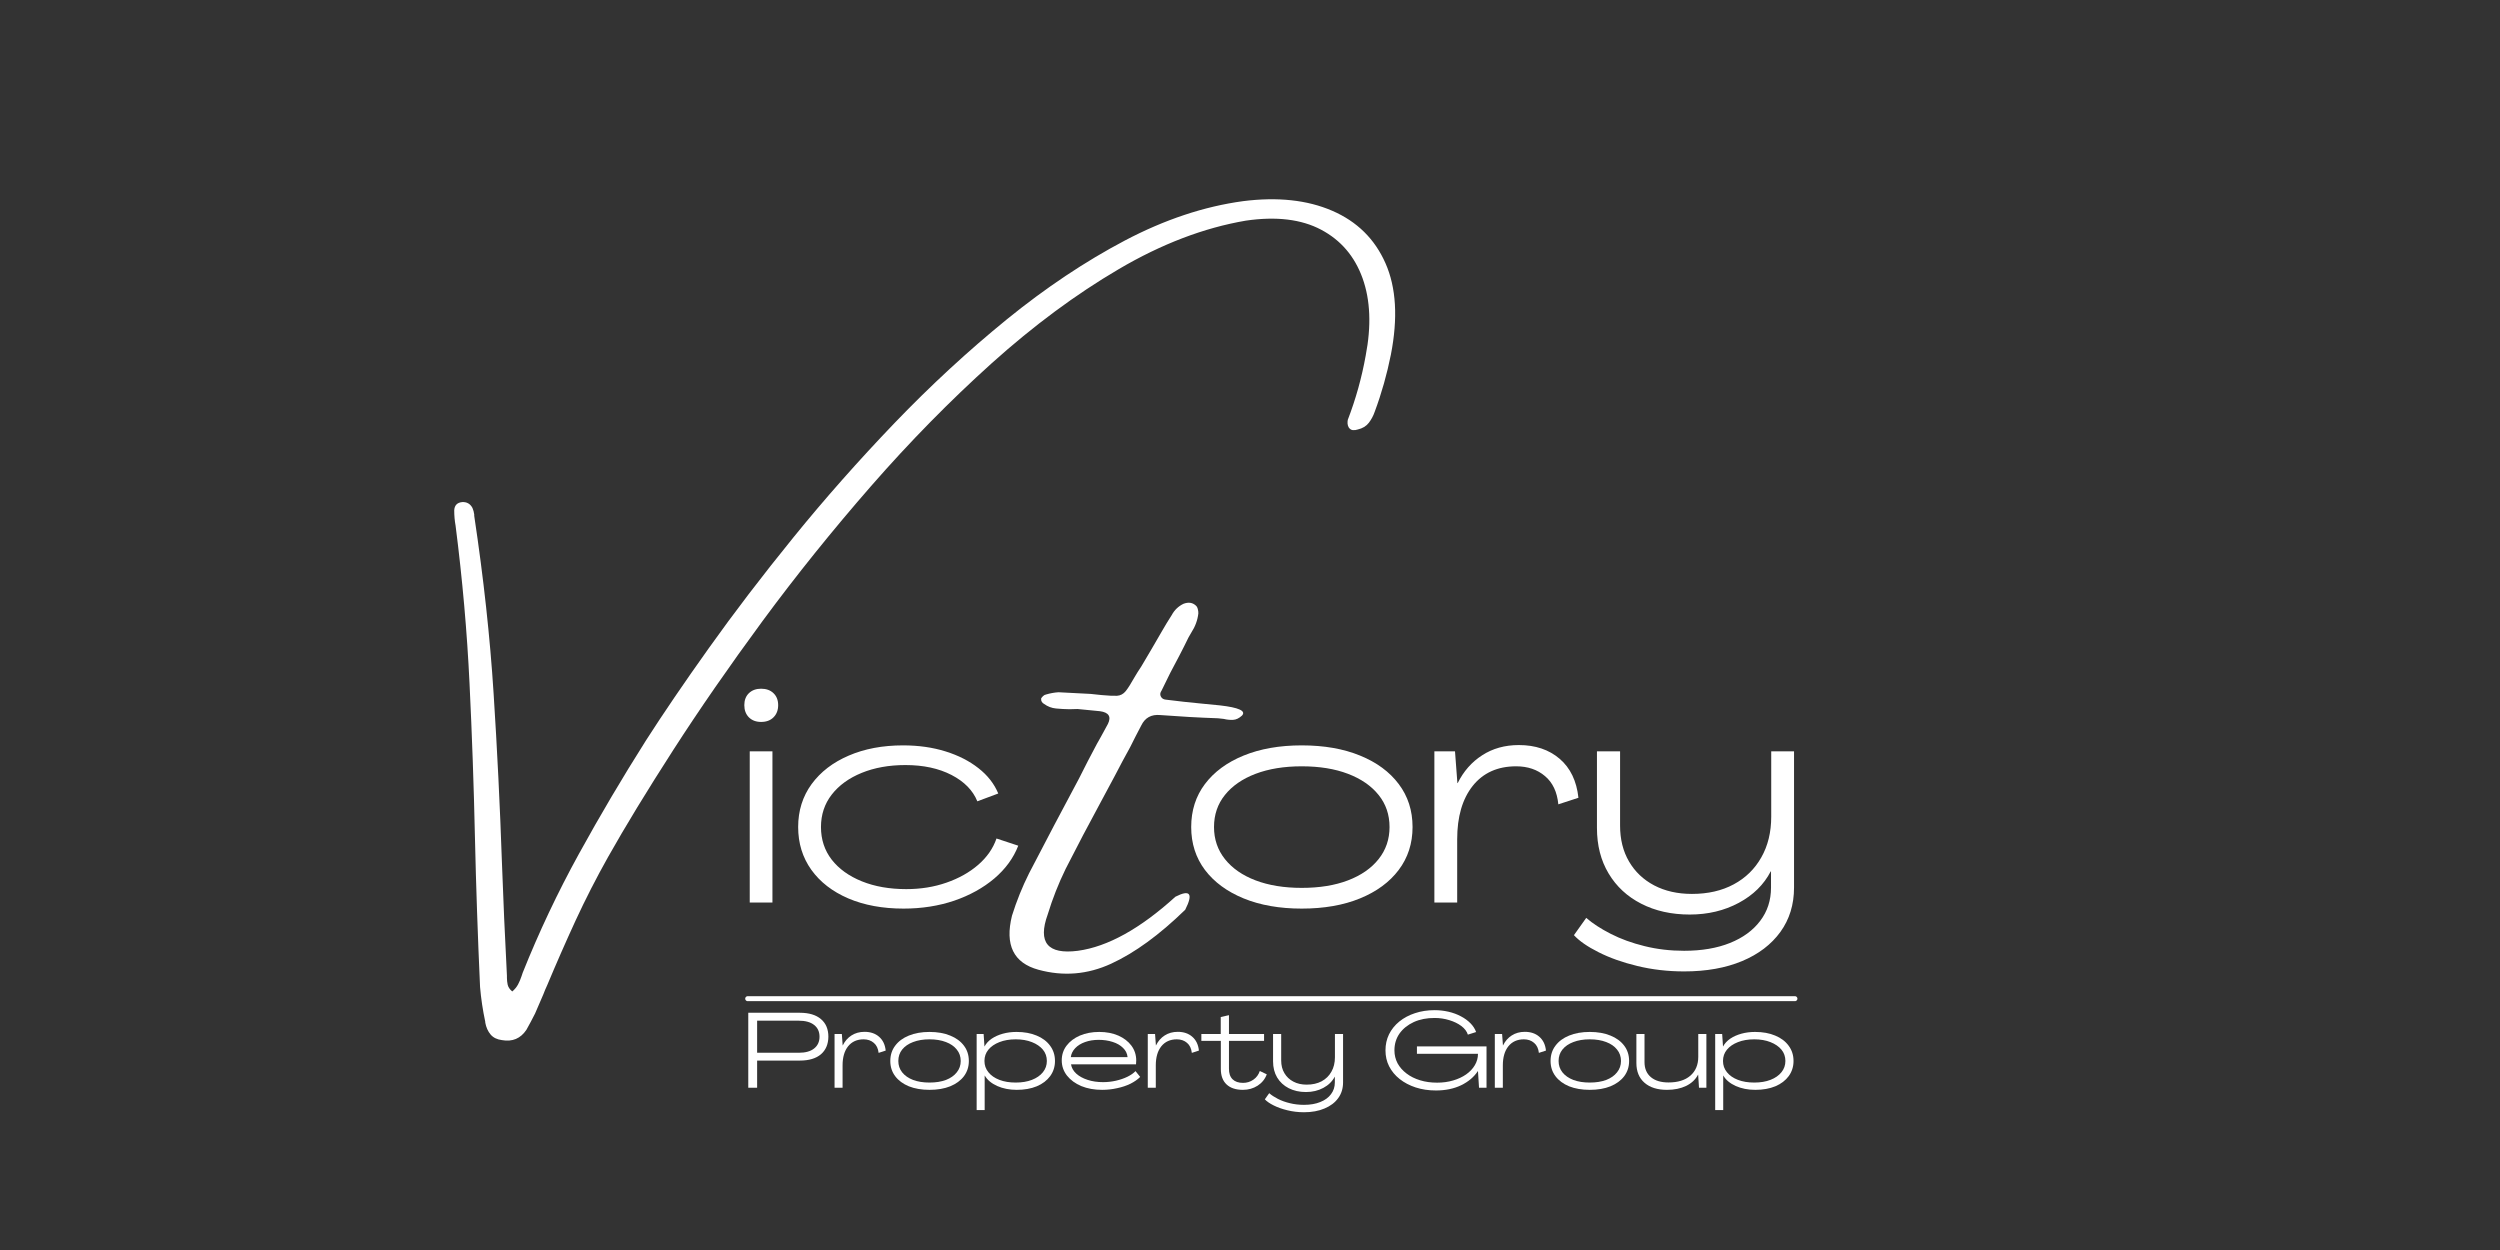 <svg xmlns="http://www.w3.org/2000/svg" xmlns:xlink="http://www.w3.org/1999/xlink" width="500" viewBox="0 0 375 187.5" height="250" preserveAspectRatio="xMidYMid meet"><rect x="0" y="0" width="375" height="187.5" fill="#333333" stroke="none"/><defs><g></g><clipPath id="a36cf88548"><path d="M 0 15 L 142.66 15 L 142.66 143 L 0 143 Z M 0 15 " clip-rule="nonzero"></path></clipPath><clipPath id="f4cb8ebe2c"><rect x="0" width="143" y="0" height="164"></rect></clipPath></defs><g transform="matrix(1, 0, 0, 1, 68, 14)"><g clip-path="url(#f4cb8ebe2c)"><g clip-path="url(#a36cf88548)"><g fill="#ffffff" fill-opacity="1"><g transform="translate(0.134, 115.001)"><g><path d="M 118.328 -98.828 C 123.504 -99.484 127.957 -99.004 131.688 -97.391 C 135.414 -95.785 138.082 -93.16 139.688 -89.516 C 141.301 -85.867 141.57 -81.301 140.5 -75.812 C 139.914 -72.875 139.109 -70.02 138.078 -67.25 C 137.867 -66.633 137.57 -66.078 137.188 -65.578 C 136.801 -65.078 136.25 -64.742 135.531 -64.578 C 135.289 -64.492 135.047 -64.461 134.797 -64.484 C 134.547 -64.504 134.336 -64.641 134.172 -64.891 C 134.078 -65.055 134.02 -65.242 134 -65.453 C 133.988 -65.66 134 -65.848 134.031 -66.016 C 135.238 -69.16 136.133 -72.375 136.719 -75.656 C 137.582 -80.113 137.426 -83.984 136.25 -87.266 C 135.07 -90.547 133 -92.973 130.031 -94.547 C 127.062 -96.117 123.301 -96.57 118.75 -95.906 C 112.457 -94.832 106.098 -92.406 99.672 -88.625 C 93.242 -84.852 86.895 -80.148 80.625 -74.516 C 74.363 -68.879 68.332 -62.738 62.531 -56.094 C 56.727 -49.445 51.312 -42.711 46.281 -35.891 C 41.258 -29.066 36.781 -22.598 32.844 -16.484 C 28.906 -10.367 25.645 -5.016 23.062 -0.422 C 21.32 2.68 19.707 5.836 18.219 9.047 C 16.738 12.266 15.312 15.516 13.938 18.797 C 13.727 19.242 13.535 19.703 13.359 20.172 C 12.953 21.117 12.539 22.07 12.125 23.031 C 11.707 23.863 11.273 24.676 10.828 25.469 C 9.953 26.781 8.727 27.297 7.156 27.016 C 6.414 26.922 5.848 26.641 5.453 26.172 C 5.055 25.703 4.789 25.109 4.656 24.391 C 4.656 24.348 4.656 24.312 4.656 24.281 C 4.281 22.52 4.02 20.773 3.875 19.047 C 3.531 11.422 3.273 3.961 3.109 -3.328 C 2.941 -11.035 2.672 -18.742 2.297 -26.453 C 1.93 -34.172 1.234 -42.07 0.203 -50.156 C 0.066 -50.895 0 -51.66 0 -52.453 C 0.039 -53.203 0.438 -53.613 1.188 -53.688 C 1.883 -53.727 2.398 -53.438 2.734 -52.812 C 2.867 -52.5 2.957 -52.172 3 -51.828 C 3 -51.785 3 -51.719 3 -51.625 C 4.406 -42.258 5.375 -33.379 5.906 -24.984 C 6.445 -16.598 6.863 -8.141 7.156 0.391 C 7.352 5.859 7.602 11.52 7.906 17.375 C 7.906 17.457 7.906 17.562 7.906 17.688 C 7.906 18.008 7.941 18.348 8.016 18.703 C 8.098 19.066 8.328 19.406 8.703 19.719 C 9.078 19.406 9.367 19.051 9.578 18.656 C 9.785 18.258 9.957 17.852 10.094 17.438 C 10.164 17.27 10.223 17.098 10.266 16.922 C 12.711 10.805 15.52 4.867 18.688 -0.891 C 21.863 -6.66 25.211 -12.328 28.734 -17.891 C 31.297 -21.898 34.453 -26.535 38.203 -31.797 C 41.953 -37.066 46.18 -42.602 50.891 -48.406 C 55.598 -54.207 60.656 -59.926 66.062 -65.562 C 71.477 -71.195 77.094 -76.379 82.906 -81.109 C 88.727 -85.836 94.625 -89.773 100.594 -92.922 C 106.57 -96.066 112.484 -98.035 118.328 -98.828 Z M 118.328 -98.828 "></path></g></g></g></g></g></g><g fill="#ffffff" fill-opacity="1"><g transform="translate(151.611, 152.946)"><g><path d="M 26.172 -16.484 C 22.297 -12.711 18.594 -10.016 15.062 -8.391 C 11.531 -6.766 7.895 -6.461 4.156 -7.484 C 0.414 -8.504 -0.906 -11.207 0.188 -15.594 C 0.875 -17.789 1.727 -19.91 2.75 -21.953 C 5.227 -26.734 7.727 -31.477 10.25 -36.188 C 11.094 -37.883 11.977 -39.598 12.906 -41.328 C 13.113 -41.691 13.32 -42.062 13.531 -42.438 C 13.875 -43.07 14.223 -43.711 14.578 -44.359 C 15.109 -45.453 14.707 -46.086 13.375 -46.266 C 12.625 -46.336 11.883 -46.41 11.156 -46.484 C 10.812 -46.516 10.43 -46.551 10.016 -46.594 C 9.641 -46.582 9.238 -46.57 8.812 -46.562 C 8.133 -46.57 7.461 -46.609 6.797 -46.672 C 6.141 -46.734 5.539 -46.961 5 -47.359 C 4.852 -47.43 4.738 -47.539 4.656 -47.688 C 4.57 -47.832 4.539 -48 4.562 -48.188 C 4.625 -48.289 4.719 -48.406 4.844 -48.531 C 4.977 -48.664 5.141 -48.75 5.328 -48.781 C 5.922 -48.957 6.531 -49.066 7.156 -49.109 C 8.789 -49.035 10.398 -48.953 11.984 -48.859 C 12.609 -48.797 13.148 -48.738 13.609 -48.688 C 14.648 -48.594 15.426 -48.555 15.938 -48.578 C 16.457 -48.609 16.895 -48.844 17.25 -49.281 C 17.602 -49.727 18.035 -50.41 18.547 -51.328 C 18.836 -51.828 19.18 -52.375 19.578 -52.969 C 20.609 -54.695 21.645 -56.469 22.688 -58.281 C 23.156 -59.102 23.641 -59.898 24.141 -60.672 C 24.547 -61.43 25.133 -62 25.906 -62.375 C 26.645 -62.656 27.258 -62.57 27.75 -62.125 C 27.895 -62.008 28 -61.828 28.062 -61.578 C 28.125 -61.336 28.148 -61.125 28.141 -60.938 C 28.035 -59.938 27.676 -58.961 27.062 -58.016 C 26.938 -57.816 26.801 -57.582 26.656 -57.312 C 26.219 -56.406 25.758 -55.492 25.281 -54.578 C 24.352 -52.879 23.469 -51.141 22.625 -49.359 C 22.406 -49.047 22.367 -48.75 22.516 -48.469 C 22.66 -48.188 22.906 -48.031 23.25 -48 C 25.07 -47.77 26.867 -47.57 28.641 -47.406 C 29.555 -47.32 30.461 -47.234 31.359 -47.141 C 34.223 -46.816 35.332 -46.305 34.688 -45.609 C 34.25 -45.203 33.801 -44.988 33.344 -44.969 C 32.895 -44.945 32.43 -44.992 31.953 -45.109 C 31.672 -45.141 31.383 -45.172 31.094 -45.203 C 28.176 -45.305 25.285 -45.469 22.422 -45.688 C 21.086 -45.812 20.141 -45.289 19.578 -44.125 C 19.004 -43.039 18.445 -41.953 17.906 -40.859 C 17.102 -39.41 16.348 -38 15.641 -36.625 C 14.941 -35.312 14.238 -34 13.531 -32.688 C 11.719 -29.352 9.953 -25.992 8.234 -22.609 C 7.16 -20.41 6.266 -18.133 5.547 -15.781 C 4.023 -11.562 5.535 -9.742 10.078 -10.328 C 14.547 -10.941 19.422 -13.645 24.703 -18.438 C 26.91 -19.562 27.398 -18.91 26.172 -16.484 Z M 26.172 -16.484 "></path></g></g></g><g fill="#ffffff" fill-opacity="1"><g transform="translate(177.336, 135.384)"><g><path d="M 17.922 0.906 C 14.598 0.906 11.691 0.395 9.203 -0.625 C 6.723 -1.645 4.789 -3.066 3.406 -4.891 C 2.031 -6.723 1.344 -8.867 1.344 -11.328 C 1.344 -13.805 2.031 -15.957 3.406 -17.781 C 4.789 -19.613 6.723 -21.035 9.203 -22.047 C 11.691 -23.066 14.598 -23.578 17.922 -23.578 C 21.273 -23.578 24.191 -23.066 26.672 -22.047 C 29.16 -21.035 31.094 -19.613 32.469 -17.781 C 33.852 -15.957 34.547 -13.805 34.547 -11.328 C 34.547 -8.867 33.852 -6.723 32.469 -4.891 C 31.094 -3.066 29.16 -1.645 26.672 -0.625 C 24.191 0.395 21.273 0.906 17.922 0.906 Z M 17.922 -2.203 C 20.586 -2.203 22.898 -2.578 24.859 -3.328 C 26.828 -4.078 28.359 -5.141 29.453 -6.516 C 30.547 -7.891 31.094 -9.492 31.094 -11.328 C 31.094 -13.18 30.547 -14.785 29.453 -16.141 C 28.359 -17.504 26.828 -18.562 24.859 -19.312 C 22.898 -20.062 20.586 -20.438 17.922 -20.438 C 15.285 -20.438 12.977 -20.062 11 -19.312 C 9.031 -18.562 7.5 -17.504 6.406 -16.141 C 5.312 -14.785 4.766 -13.18 4.766 -11.328 C 4.766 -9.492 5.312 -7.891 6.406 -6.516 C 7.5 -5.141 9.031 -4.078 11 -3.328 C 12.977 -2.578 15.285 -2.203 17.922 -2.203 Z M 17.922 -2.203 "></path></g></g></g><g fill="#ffffff" fill-opacity="1"><g transform="translate(213.359, 135.384)"><g><path d="M 14.469 -23.625 C 16.945 -23.625 18.988 -22.938 20.594 -21.562 C 22.195 -20.188 23.133 -18.238 23.406 -15.719 L 20.391 -14.734 C 20.211 -16.586 19.547 -18 18.391 -18.969 C 17.242 -19.945 15.801 -20.438 14.062 -20.438 C 11.281 -20.438 9.109 -19.457 7.547 -17.5 C 5.992 -15.539 5.219 -12.867 5.219 -9.484 L 5.219 0 L 1.797 0 L 1.797 -22.688 L 4.891 -22.688 L 5.25 -17.922 L 5.297 -17.922 C 6.172 -19.691 7.395 -21.082 8.969 -22.094 C 10.539 -23.113 12.375 -23.625 14.469 -23.625 Z M 14.469 -23.625 "></path></g></g></g><g fill="#ffffff" fill-opacity="1"><g transform="translate(237.793, 135.384)"><g><path d="M 14.828 10.328 C 12.367 10.328 10.031 10.055 7.812 9.516 C 5.602 8.984 3.664 8.297 2 7.453 C 0.332 6.617 -0.898 5.766 -1.703 4.891 L 0.141 2.297 C 1.098 3.129 2.32 3.926 3.812 4.688 C 5.312 5.457 7 6.07 8.875 6.531 C 10.75 7 12.734 7.234 14.828 7.234 C 17.461 7.234 19.754 6.844 21.703 6.062 C 23.648 5.281 25.16 4.176 26.234 2.75 C 27.316 1.332 27.859 -0.332 27.859 -2.25 L 27.859 -4.672 L 27.812 -4.672 C 26.789 -2.691 25.191 -1.117 23.016 0.047 C 20.848 1.211 18.398 1.797 15.672 1.797 C 12.922 1.797 10.492 1.254 8.391 0.172 C 6.297 -0.898 4.664 -2.41 3.5 -4.359 C 2.332 -6.305 1.75 -8.582 1.75 -11.188 L 1.75 -22.688 L 5.219 -22.688 L 5.219 -11.547 C 5.219 -9.484 5.664 -7.688 6.562 -6.156 C 7.457 -4.625 8.711 -3.43 10.328 -2.578 C 11.953 -1.723 13.844 -1.297 16 -1.297 C 18.395 -1.297 20.484 -1.773 22.266 -2.734 C 24.047 -3.691 25.426 -5.039 26.406 -6.781 C 27.395 -8.52 27.891 -10.555 27.891 -12.891 L 27.891 -22.688 L 31.312 -22.688 L 31.312 -2.25 C 31.312 0.301 30.629 2.52 29.266 4.406 C 27.898 6.289 25.984 7.75 23.516 8.781 C 21.047 9.812 18.148 10.328 14.828 10.328 Z M 14.828 10.328 "></path></g></g></g><g fill="#ffffff" fill-opacity="1"><g transform="translate(110.116, 135.384)"><g><path d="M 4.047 -27.094 C 3.297 -27.094 2.688 -27.32 2.219 -27.781 C 1.758 -28.25 1.531 -28.859 1.531 -29.609 C 1.531 -30.359 1.758 -30.957 2.219 -31.406 C 2.688 -31.852 3.297 -32.078 4.047 -32.078 C 4.828 -32.078 5.445 -31.852 5.906 -31.406 C 6.375 -30.957 6.609 -30.359 6.609 -29.609 C 6.609 -28.859 6.375 -28.25 5.906 -27.781 C 5.445 -27.32 4.828 -27.094 4.047 -27.094 Z M 2.344 0 L 2.344 -22.688 L 5.75 -22.688 L 5.75 0 Z M 2.344 0 "></path></g></g></g><g fill="#ffffff" fill-opacity="1"><g transform="translate(118.38, 135.384)"><g><path d="M 17.156 0.906 C 14.008 0.906 11.242 0.395 8.859 -0.625 C 6.484 -1.645 4.633 -3.078 3.312 -4.922 C 2 -6.766 1.344 -8.898 1.344 -11.328 C 1.344 -13.773 2.016 -15.922 3.359 -17.766 C 4.711 -19.609 6.57 -21.035 8.938 -22.047 C 11.301 -23.066 14.016 -23.578 17.078 -23.578 C 19.41 -23.578 21.535 -23.273 23.453 -22.672 C 25.367 -22.078 27.016 -21.238 28.391 -20.156 C 29.766 -19.082 30.754 -17.816 31.359 -16.359 L 28.219 -15.188 C 27.551 -16.832 26.258 -18.148 24.344 -19.141 C 22.426 -20.129 20.125 -20.625 17.438 -20.625 C 14.977 -20.625 12.789 -20.234 10.875 -19.453 C 8.957 -18.672 7.457 -17.582 6.375 -16.188 C 5.301 -14.801 4.766 -13.18 4.766 -11.328 C 4.766 -9.461 5.301 -7.832 6.375 -6.438 C 7.457 -5.051 8.961 -3.969 10.891 -3.188 C 12.828 -2.406 15.051 -2.016 17.562 -2.016 C 19.719 -2.016 21.723 -2.336 23.578 -2.984 C 25.441 -3.629 27.031 -4.52 28.344 -5.656 C 29.664 -6.801 30.582 -8.117 31.094 -9.609 L 34.359 -8.531 C 33.641 -6.676 32.441 -5.035 30.766 -3.609 C 29.086 -2.191 27.082 -1.082 24.75 -0.281 C 22.414 0.508 19.883 0.906 17.156 0.906 Z M 17.156 0.906 "></path></g></g></g><g fill="#ffffff" fill-opacity="1"><g transform="translate(111.444, 163.165)"><g><path d="M 0.797 0 L 0.797 -11.25 L 8.531 -11.25 C 9.906 -11.25 10.961 -10.93 11.703 -10.297 C 12.441 -9.672 12.812 -8.789 12.812 -7.656 C 12.801 -6.531 12.426 -5.648 11.688 -5.016 C 10.945 -4.391 9.895 -4.078 8.531 -4.078 L 2.125 -4.078 L 2.125 0 Z M 2.125 -5.25 L 8.359 -5.25 C 9.367 -5.25 10.141 -5.461 10.672 -5.891 C 11.211 -6.316 11.484 -6.906 11.484 -7.656 C 11.484 -8.414 11.211 -9.004 10.672 -9.422 C 10.141 -9.848 9.367 -10.062 8.359 -10.062 L 2.125 -10.062 Z M 2.125 -5.25 "></path></g></g></g><g fill="#ffffff" fill-opacity="1"><g transform="translate(124.542, 163.165)"><g><path d="M 5.141 -8.391 C 6.023 -8.391 6.75 -8.145 7.312 -7.656 C 7.883 -7.164 8.219 -6.473 8.312 -5.578 L 7.25 -5.234 C 7.176 -5.891 6.938 -6.391 6.531 -6.734 C 6.125 -7.086 5.613 -7.266 5 -7.266 C 4.008 -7.266 3.234 -6.914 2.672 -6.219 C 2.117 -5.52 1.844 -4.566 1.844 -3.359 L 1.844 0 L 0.641 0 L 0.641 -8.062 L 1.734 -8.062 L 1.859 -6.359 L 1.875 -6.359 C 2.188 -6.992 2.617 -7.488 3.172 -7.844 C 3.734 -8.207 4.391 -8.391 5.141 -8.391 Z M 5.141 -8.391 "></path></g></g></g><g fill="#ffffff" fill-opacity="1"><g transform="translate(133.061, 163.165)"><g><path d="M 6.359 0.312 C 5.18 0.312 4.148 0.133 3.266 -0.219 C 2.391 -0.582 1.707 -1.086 1.219 -1.734 C 0.727 -2.391 0.484 -3.148 0.484 -4.016 C 0.484 -4.898 0.727 -5.664 1.219 -6.312 C 1.707 -6.969 2.391 -7.473 3.266 -7.828 C 4.148 -8.191 5.18 -8.375 6.359 -8.375 C 7.555 -8.375 8.594 -8.191 9.469 -7.828 C 10.352 -7.473 11.039 -6.969 11.531 -6.312 C 12.02 -5.664 12.266 -4.898 12.266 -4.016 C 12.266 -3.148 12.02 -2.391 11.531 -1.734 C 11.039 -1.086 10.352 -0.582 9.469 -0.219 C 8.594 0.133 7.555 0.312 6.359 0.312 Z M 6.359 -0.781 C 7.305 -0.781 8.129 -0.91 8.828 -1.172 C 9.523 -1.441 10.066 -1.82 10.453 -2.312 C 10.848 -2.801 11.047 -3.367 11.047 -4.016 C 11.047 -4.68 10.848 -5.254 10.453 -5.734 C 10.066 -6.223 9.523 -6.598 8.828 -6.859 C 8.129 -7.129 7.305 -7.266 6.359 -7.266 C 5.43 -7.266 4.613 -7.129 3.906 -6.859 C 3.207 -6.598 2.66 -6.223 2.266 -5.734 C 1.879 -5.254 1.688 -4.68 1.688 -4.016 C 1.688 -3.367 1.879 -2.801 2.266 -2.312 C 2.66 -1.82 3.207 -1.441 3.906 -1.172 C 4.613 -0.91 5.43 -0.781 6.359 -0.781 Z M 6.359 -0.781 "></path></g></g></g><g fill="#ffffff" fill-opacity="1"><g transform="translate(145.856, 163.165)"><g><path d="M 0.641 3.344 L 0.641 -8.062 L 1.688 -8.062 L 1.812 -6.203 L 1.828 -6.203 C 2.066 -6.648 2.422 -7.035 2.891 -7.359 C 3.367 -7.68 3.926 -7.93 4.562 -8.109 C 5.195 -8.285 5.883 -8.375 6.625 -8.375 C 7.781 -8.375 8.785 -8.191 9.641 -7.828 C 10.504 -7.473 11.176 -6.969 11.656 -6.312 C 12.145 -5.656 12.391 -4.891 12.391 -4.016 C 12.391 -3.16 12.148 -2.406 11.672 -1.75 C 11.191 -1.094 10.52 -0.582 9.656 -0.219 C 8.801 0.133 7.801 0.312 6.656 0.312 C 5.562 0.312 4.582 0.117 3.719 -0.266 C 2.852 -0.66 2.234 -1.18 1.859 -1.828 L 1.844 -1.828 L 1.844 3.344 Z M 6.5 -0.781 C 7.426 -0.781 8.238 -0.914 8.938 -1.188 C 9.633 -1.457 10.18 -1.836 10.578 -2.328 C 10.973 -2.816 11.172 -3.379 11.172 -4.016 C 11.172 -4.672 10.973 -5.238 10.578 -5.719 C 10.18 -6.195 9.633 -6.57 8.938 -6.844 C 8.238 -7.125 7.426 -7.266 6.5 -7.266 C 5.57 -7.266 4.754 -7.125 4.047 -6.844 C 3.348 -6.57 2.801 -6.195 2.406 -5.719 C 2.008 -5.238 1.812 -4.672 1.812 -4.016 C 1.812 -3.379 2.008 -2.816 2.406 -2.328 C 2.801 -1.836 3.348 -1.457 4.047 -1.188 C 4.754 -0.914 5.57 -0.781 6.5 -0.781 Z M 6.5 -0.781 "></path></g></g></g><g fill="#ffffff" fill-opacity="1"><g transform="translate(158.778, 163.165)"><g><path d="M 6.547 0.312 C 5.379 0.312 4.336 0.125 3.422 -0.25 C 2.516 -0.633 1.797 -1.16 1.266 -1.828 C 0.742 -2.504 0.484 -3.266 0.484 -4.109 C 0.484 -4.941 0.723 -5.676 1.203 -6.312 C 1.691 -6.957 2.359 -7.461 3.203 -7.828 C 4.047 -8.191 5.016 -8.375 6.109 -8.375 C 7.18 -8.375 8.133 -8.191 8.969 -7.828 C 9.801 -7.461 10.457 -6.957 10.938 -6.312 C 11.414 -5.664 11.656 -4.926 11.656 -4.094 C 11.656 -4.02 11.648 -3.926 11.641 -3.812 C 11.641 -3.695 11.633 -3.598 11.625 -3.516 L 1.875 -3.516 C 1.957 -2.992 2.219 -2.531 2.656 -2.125 C 3.094 -1.727 3.66 -1.414 4.359 -1.188 C 5.055 -0.957 5.828 -0.844 6.672 -0.844 C 7.336 -0.844 7.988 -0.914 8.625 -1.062 C 9.258 -1.207 9.832 -1.406 10.344 -1.656 C 10.852 -1.906 11.254 -2.188 11.547 -2.5 L 12.25 -1.625 C 11.875 -1.25 11.391 -0.91 10.797 -0.609 C 10.203 -0.316 9.535 -0.094 8.797 0.062 C 8.066 0.227 7.316 0.312 6.547 0.312 Z M 1.844 -4.594 L 10.359 -4.594 C 10.305 -5.133 10.078 -5.598 9.672 -5.984 C 9.273 -6.379 8.758 -6.676 8.125 -6.875 C 7.488 -7.082 6.789 -7.188 6.031 -7.188 C 5.281 -7.188 4.598 -7.078 3.984 -6.859 C 3.367 -6.641 2.875 -6.332 2.5 -5.938 C 2.125 -5.539 1.906 -5.094 1.844 -4.594 Z M 1.844 -4.594 "></path></g></g></g><g fill="#ffffff" fill-opacity="1"><g transform="translate(171.525, 163.165)"><g><path d="M 5.141 -8.391 C 6.023 -8.391 6.75 -8.145 7.312 -7.656 C 7.883 -7.164 8.219 -6.473 8.312 -5.578 L 7.25 -5.234 C 7.176 -5.891 6.938 -6.391 6.531 -6.734 C 6.125 -7.086 5.613 -7.266 5 -7.266 C 4.008 -7.266 3.234 -6.914 2.672 -6.219 C 2.117 -5.52 1.844 -4.566 1.844 -3.359 L 1.844 0 L 0.641 0 L 0.641 -8.062 L 1.734 -8.062 L 1.859 -6.359 L 1.875 -6.359 C 2.188 -6.992 2.617 -7.488 3.172 -7.844 C 3.734 -8.207 4.391 -8.391 5.141 -8.391 Z M 5.141 -8.391 "></path></g></g></g><g fill="#ffffff" fill-opacity="1"><g transform="translate(180.204, 163.165)"><g><path d="M 6.234 0.312 C 5.172 0.312 4.352 0.039 3.781 -0.5 C 3.207 -1.039 2.922 -1.812 2.922 -2.812 L 2.922 -7.031 L 0 -7.031 L 0 -8.062 L 2.906 -8.062 L 2.906 -10.609 L 4.141 -10.891 L 4.141 -8.062 L 9.406 -8.062 L 9.406 -7.031 L 4.141 -7.031 L 4.141 -2.875 C 4.129 -2.188 4.305 -1.656 4.672 -1.281 C 5.047 -0.914 5.57 -0.734 6.25 -0.734 C 6.832 -0.734 7.352 -0.895 7.812 -1.219 C 8.27 -1.539 8.586 -1.973 8.766 -2.516 L 9.812 -2.016 C 9.551 -1.305 9.094 -0.738 8.438 -0.312 C 7.789 0.102 7.055 0.312 6.234 0.312 Z M 6.234 0.312 "></path></g></g></g><g fill="#ffffff" fill-opacity="1"><g transform="translate(190.334, 163.165)"><g><path d="M 5.266 3.672 C 4.391 3.672 3.555 3.57 2.766 3.375 C 1.984 3.188 1.297 2.941 0.703 2.641 C 0.117 2.348 -0.316 2.047 -0.609 1.734 L 0.047 0.812 C 0.391 1.113 0.828 1.398 1.359 1.672 C 1.891 1.941 2.484 2.156 3.141 2.312 C 3.805 2.477 4.516 2.562 5.266 2.562 C 6.203 2.562 7.016 2.422 7.703 2.141 C 8.398 1.867 8.938 1.477 9.312 0.969 C 9.695 0.469 9.891 -0.117 9.891 -0.797 L 9.891 -1.656 L 9.875 -1.656 C 9.508 -0.957 8.941 -0.398 8.172 0.016 C 7.398 0.43 6.531 0.641 5.562 0.641 C 4.582 0.641 3.719 0.445 2.969 0.062 C 2.227 -0.32 1.648 -0.859 1.234 -1.547 C 0.828 -2.234 0.625 -3.039 0.625 -3.969 L 0.625 -8.062 L 1.844 -8.062 L 1.844 -4.094 C 1.844 -3.363 2.004 -2.727 2.328 -2.188 C 2.648 -1.645 3.098 -1.223 3.672 -0.922 C 4.242 -0.617 4.91 -0.469 5.672 -0.469 C 6.523 -0.469 7.27 -0.633 7.906 -0.969 C 8.539 -1.312 9.031 -1.789 9.375 -2.406 C 9.727 -3.02 9.906 -3.742 9.906 -4.578 L 9.906 -8.062 L 11.125 -8.062 L 11.125 -0.797 C 11.125 0.109 10.879 0.895 10.391 1.562 C 9.91 2.227 9.227 2.742 8.344 3.109 C 7.469 3.484 6.441 3.672 5.266 3.672 Z M 5.266 3.672 "></path></g></g></g><g fill="#ffffff" fill-opacity="1"><g transform="translate(202.14, 163.165)"><g></g></g></g><g fill="#ffffff" fill-opacity="1"><g transform="translate(207.181, 163.165)"><g><path d="M 8.203 0.406 C 7.109 0.406 6.098 0.254 5.172 -0.047 C 4.254 -0.348 3.453 -0.77 2.766 -1.312 C 2.086 -1.852 1.562 -2.488 1.188 -3.219 C 0.82 -3.945 0.641 -4.742 0.641 -5.609 C 0.641 -6.484 0.816 -7.285 1.172 -8.016 C 1.535 -8.754 2.051 -9.395 2.719 -9.938 C 3.383 -10.477 4.164 -10.895 5.062 -11.188 C 5.957 -11.488 6.941 -11.641 8.016 -11.641 C 8.723 -11.641 9.414 -11.562 10.094 -11.406 C 10.77 -11.25 11.391 -11.02 11.953 -10.719 C 12.516 -10.426 12.992 -10.078 13.391 -9.672 C 13.785 -9.273 14.066 -8.836 14.234 -8.359 L 13 -7.969 C 12.844 -8.457 12.516 -8.891 12.016 -9.266 C 11.516 -9.641 10.914 -9.93 10.219 -10.141 C 9.52 -10.359 8.789 -10.469 8.031 -10.469 C 6.852 -10.477 5.805 -10.273 4.891 -9.859 C 3.984 -9.441 3.27 -8.867 2.75 -8.141 C 2.238 -7.41 1.984 -6.566 1.984 -5.609 C 1.984 -4.91 2.141 -4.266 2.453 -3.672 C 2.773 -3.086 3.223 -2.578 3.797 -2.141 C 4.367 -1.703 5.047 -1.363 5.828 -1.125 C 6.609 -0.883 7.461 -0.766 8.391 -0.766 C 9.242 -0.766 10.039 -0.875 10.781 -1.094 C 11.531 -1.312 12.18 -1.613 12.734 -2 C 13.297 -2.395 13.734 -2.859 14.047 -3.391 C 14.359 -3.922 14.516 -4.488 14.516 -5.094 L 5.359 -5.094 L 5.359 -6.203 L 15.797 -6.203 L 15.797 0 L 14.672 0 L 14.516 -2.5 L 14.5 -2.5 C 13.914 -1.613 13.078 -0.906 11.984 -0.375 C 10.898 0.145 9.641 0.406 8.203 0.406 Z M 8.203 0.406 "></path></g></g></g><g fill="#ffffff" fill-opacity="1"><g transform="translate(223.582, 163.165)"><g><path d="M 5.141 -8.391 C 6.023 -8.391 6.75 -8.145 7.312 -7.656 C 7.883 -7.164 8.219 -6.473 8.312 -5.578 L 7.25 -5.234 C 7.176 -5.891 6.938 -6.391 6.531 -6.734 C 6.125 -7.086 5.613 -7.266 5 -7.266 C 4.008 -7.266 3.234 -6.914 2.672 -6.219 C 2.117 -5.52 1.844 -4.566 1.844 -3.359 L 1.844 0 L 0.641 0 L 0.641 -8.062 L 1.734 -8.062 L 1.859 -6.359 L 1.875 -6.359 C 2.188 -6.992 2.617 -7.488 3.172 -7.844 C 3.734 -8.207 4.391 -8.391 5.141 -8.391 Z M 5.141 -8.391 "></path></g></g></g><g fill="#ffffff" fill-opacity="1"><g transform="translate(232.101, 163.165)"><g><path d="M 6.359 0.312 C 5.18 0.312 4.148 0.133 3.266 -0.219 C 2.391 -0.582 1.707 -1.086 1.219 -1.734 C 0.727 -2.391 0.484 -3.148 0.484 -4.016 C 0.484 -4.898 0.727 -5.664 1.219 -6.312 C 1.707 -6.969 2.391 -7.473 3.266 -7.828 C 4.148 -8.191 5.18 -8.375 6.359 -8.375 C 7.555 -8.375 8.594 -8.191 9.469 -7.828 C 10.352 -7.473 11.039 -6.969 11.531 -6.312 C 12.02 -5.664 12.266 -4.898 12.266 -4.016 C 12.266 -3.148 12.02 -2.391 11.531 -1.734 C 11.039 -1.086 10.352 -0.582 9.469 -0.219 C 8.594 0.133 7.555 0.312 6.359 0.312 Z M 6.359 -0.781 C 7.305 -0.781 8.129 -0.91 8.828 -1.172 C 9.523 -1.441 10.066 -1.82 10.453 -2.312 C 10.848 -2.801 11.047 -3.367 11.047 -4.016 C 11.047 -4.68 10.848 -5.254 10.453 -5.734 C 10.066 -6.223 9.523 -6.598 8.828 -6.859 C 8.129 -7.129 7.305 -7.266 6.359 -7.266 C 5.43 -7.266 4.613 -7.129 3.906 -6.859 C 3.207 -6.598 2.66 -6.223 2.266 -5.734 C 1.879 -5.254 1.688 -4.68 1.688 -4.016 C 1.688 -3.367 1.879 -2.801 2.266 -2.312 C 2.66 -1.82 3.207 -1.441 3.906 -1.172 C 4.613 -0.91 5.43 -0.781 6.359 -0.781 Z M 6.359 -0.781 "></path></g></g></g><g fill="#ffffff" fill-opacity="1"><g transform="translate(244.896, 163.165)"><g><path d="M 5.156 0.312 C 3.719 0.312 2.594 -0.039 1.781 -0.75 C 0.969 -1.457 0.562 -2.445 0.562 -3.719 L 0.562 -8.062 L 1.781 -8.062 L 1.781 -3.844 C 1.781 -2.883 2.098 -2.133 2.734 -1.594 C 3.367 -1.062 4.25 -0.797 5.375 -0.797 C 6.781 -0.797 7.875 -1.133 8.656 -1.812 C 9.445 -2.5 9.844 -3.441 9.844 -4.641 L 9.844 -8.062 L 11.062 -8.062 L 11.062 0 L 9.953 0 L 9.828 -1.969 L 9.812 -1.969 C 9.445 -1.25 8.852 -0.688 8.031 -0.281 C 7.207 0.113 6.25 0.312 5.156 0.312 Z M 5.156 0.312 "></path></g></g></g><g fill="#ffffff" fill-opacity="1"><g transform="translate(256.638, 163.165)"><g><path d="M 0.641 3.344 L 0.641 -8.062 L 1.688 -8.062 L 1.812 -6.203 L 1.828 -6.203 C 2.066 -6.648 2.422 -7.035 2.891 -7.359 C 3.367 -7.68 3.926 -7.93 4.562 -8.109 C 5.195 -8.285 5.883 -8.375 6.625 -8.375 C 7.781 -8.375 8.785 -8.191 9.641 -7.828 C 10.504 -7.473 11.176 -6.969 11.656 -6.312 C 12.145 -5.656 12.391 -4.891 12.391 -4.016 C 12.391 -3.16 12.148 -2.406 11.672 -1.75 C 11.191 -1.094 10.52 -0.582 9.656 -0.219 C 8.801 0.133 7.801 0.312 6.656 0.312 C 5.562 0.312 4.582 0.117 3.719 -0.266 C 2.852 -0.66 2.234 -1.18 1.859 -1.828 L 1.844 -1.828 L 1.844 3.344 Z M 6.5 -0.781 C 7.426 -0.781 8.238 -0.914 8.938 -1.188 C 9.633 -1.457 10.18 -1.836 10.578 -2.328 C 10.973 -2.816 11.172 -3.379 11.172 -4.016 C 11.172 -4.672 10.973 -5.238 10.578 -5.719 C 10.18 -6.195 9.633 -6.57 8.938 -6.844 C 8.238 -7.125 7.426 -7.266 6.5 -7.266 C 5.57 -7.266 4.754 -7.125 4.047 -6.844 C 3.348 -6.57 2.801 -6.195 2.406 -5.719 C 2.008 -5.238 1.812 -4.672 1.812 -4.016 C 1.812 -3.379 2.008 -2.816 2.406 -2.328 C 2.801 -1.836 3.348 -1.457 4.047 -1.188 C 4.754 -0.914 5.57 -0.781 6.5 -0.781 Z M 6.5 -0.781 "></path></g></g></g><path stroke-linecap="round" transform="matrix(0.748, 0, 0, 0.748, 111.782, 149.427)" fill="none" stroke-linejoin="miter" d="M 0.5 0.5 L 210.502 0.5 " stroke="#ffffff" stroke-width="1" stroke-opacity="1" stroke-miterlimit="4"></path></svg>